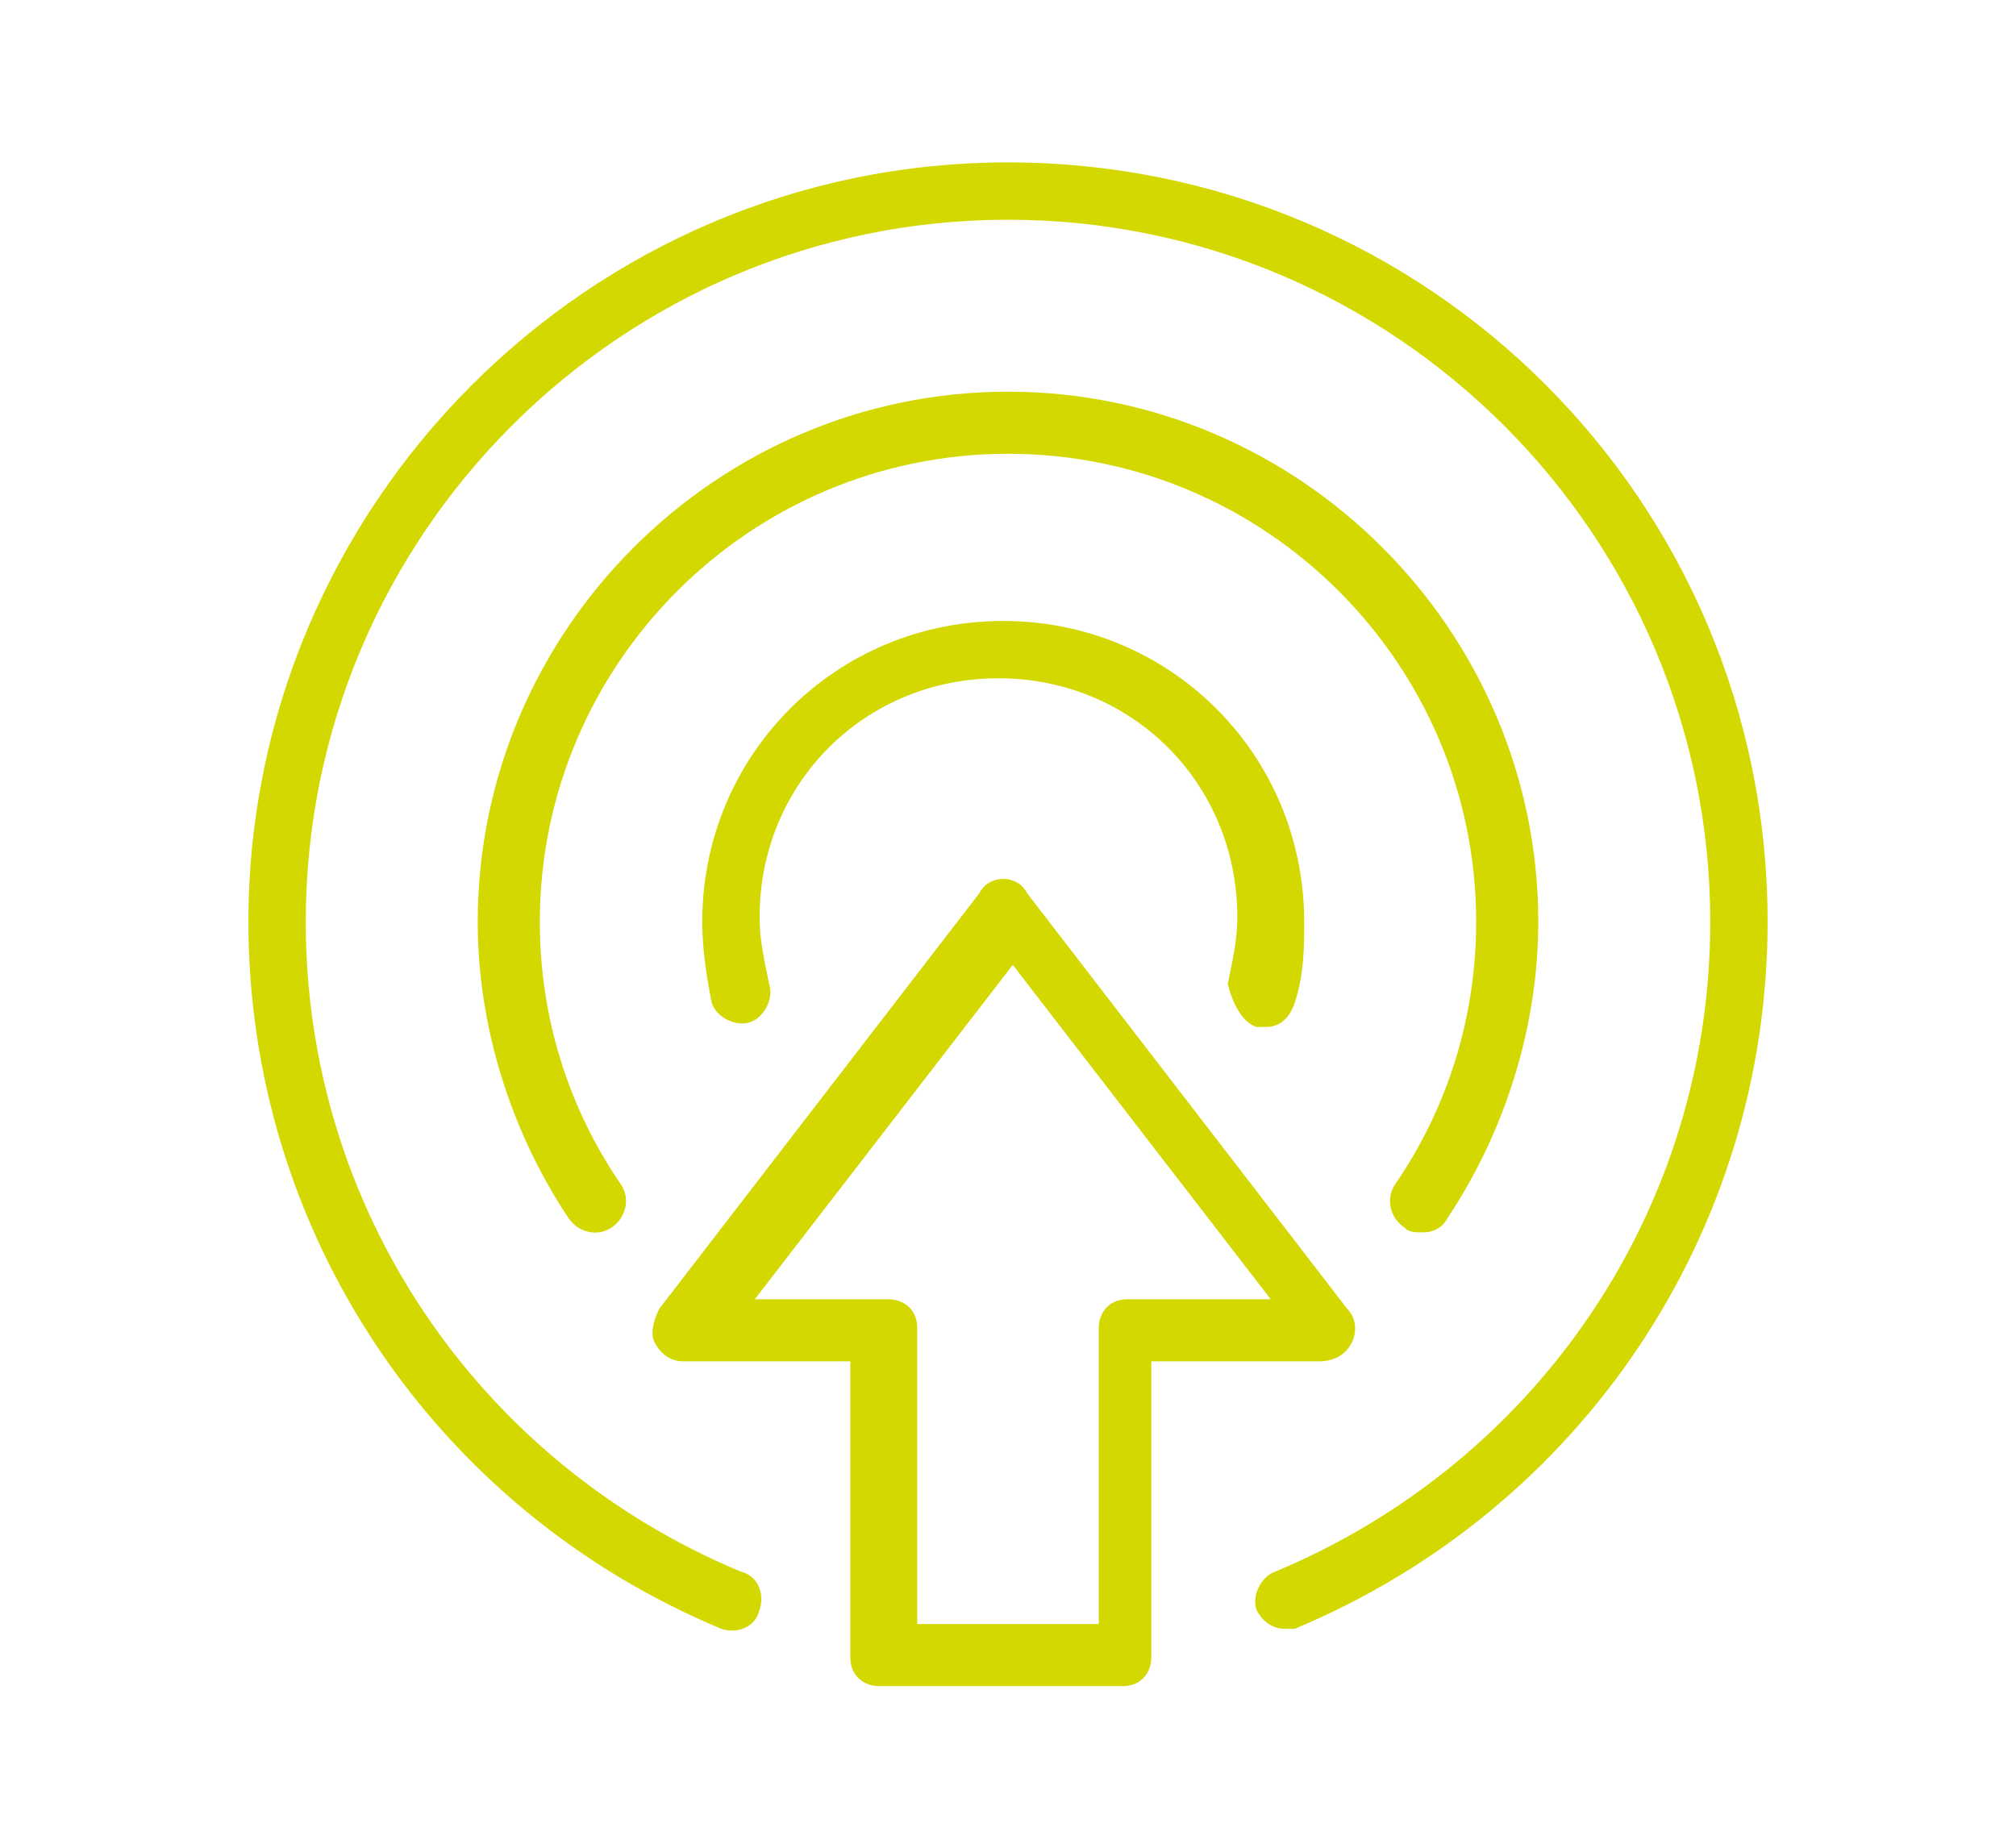 <?xml version="1.0" encoding="utf-8"?>
<!-- Generator: Adobe Illustrator 24.2.3, SVG Export Plug-In . SVG Version: 6.00 Build 0)  -->
<svg version="1.1" id="Capa_1" xmlns="http://www.w3.org/2000/svg" xmlns:xlink="http://www.w3.org/1999/xlink" x="0px" y="0px"
	 viewBox="0 0 42.2 38.6" style="enable-background:new 0 0 42.2 38.6;" xml:space="preserve">
<style type="text/css">
	.st0{clip-path:url(#SVGID_2_);fill:#D3D800;}
</style>
<g>
	<defs>
		<rect id="SVGID_1_" x="5.2" y="3.4" width="31.9" height="31.9"/>
	</defs>
	<clipPath id="SVGID_2_">
		<use xlink:href="#SVGID_1_"  style="overflow:visible;"/>
	</clipPath>
	<path class="st0" d="M23.6,27.2c-0.4,0-0.6,0.3-0.6,0.6V34h-3.8v-6.2c0-0.4-0.3-0.6-0.6-0.6h-2.8l5.4-7l5.4,7H23.6z M28.3,28.1
		c0.1-0.2,0.1-0.5-0.1-0.7l-6.7-8.7c-0.1-0.2-0.3-0.3-0.5-0.3c-0.2,0-0.4,0.1-0.5,0.3l-6.7,8.7c-0.1,0.2-0.2,0.5-0.1,0.7
		c0.1,0.2,0.3,0.4,0.6,0.4h3.5v6.2c0,0.4,0.3,0.6,0.6,0.6h5.1c0.4,0,0.6-0.3,0.6-0.6v-6.2h3.5C28,28.5,28.2,28.3,28.3,28.1"/>
	<path class="st0" d="M21.1,3.4c-8.8,0-15.9,7.2-15.9,15.9c0,6.5,3.9,12.3,9.9,14.8c0.3,0.1,0.7,0,0.8-0.4c0.1-0.3,0-0.7-0.4-0.8
		c-5.5-2.3-9.1-7.6-9.1-13.6c0-8.1,6.6-14.7,14.7-14.7s14.7,6.6,14.7,14.7c0,6-3.6,11.3-9.1,13.6c-0.3,0.1-0.5,0.5-0.4,0.8
		c0.1,0.2,0.3,0.4,0.6,0.4c0.1,0,0.2,0,0.2,0c6-2.5,9.9-8.3,9.9-14.8C37,10.5,29.9,3.4,21.1,3.4"/>
	<path class="st0" d="M26.3,21.5c0.1,0,0.1,0,0.2,0c0.3,0,0.5-0.2,0.6-0.5c0.2-0.6,0.2-1.2,0.2-1.7c0-3.5-2.8-6.3-6.3-6.3
		s-6.3,2.8-6.3,6.3c0,0.6,0.1,1.2,0.2,1.7c0.1,0.3,0.5,0.5,0.8,0.4c0.3-0.1,0.5-0.5,0.4-0.8c-0.1-0.5-0.2-0.9-0.2-1.4
		c0-2.8,2.2-5,5-5s5,2.2,5,5c0,0.5-0.1,0.9-0.2,1.4C25.8,21,26,21.4,26.3,21.5"/>
	<path class="st0" d="M21.1,9.5c5.4,0,9.8,4.4,9.8,9.8c0,2-0.6,3.9-1.7,5.5c-0.2,0.3-0.1,0.7,0.2,0.9c0.1,0.1,0.2,0.1,0.4,0.1
		c0.2,0,0.4-0.1,0.5-0.3c1.2-1.8,1.9-4,1.9-6.2c0-6.1-5-11.1-11.1-11.1S10,13.2,10,19.3c0,2.2,0.7,4.4,1.9,6.2
		c0.2,0.3,0.6,0.4,0.9,0.2c0.3-0.2,0.4-0.6,0.2-0.9c-1.1-1.6-1.7-3.5-1.7-5.5C11.3,13.9,15.7,9.5,21.1,9.5"/>
</g>
</svg>
